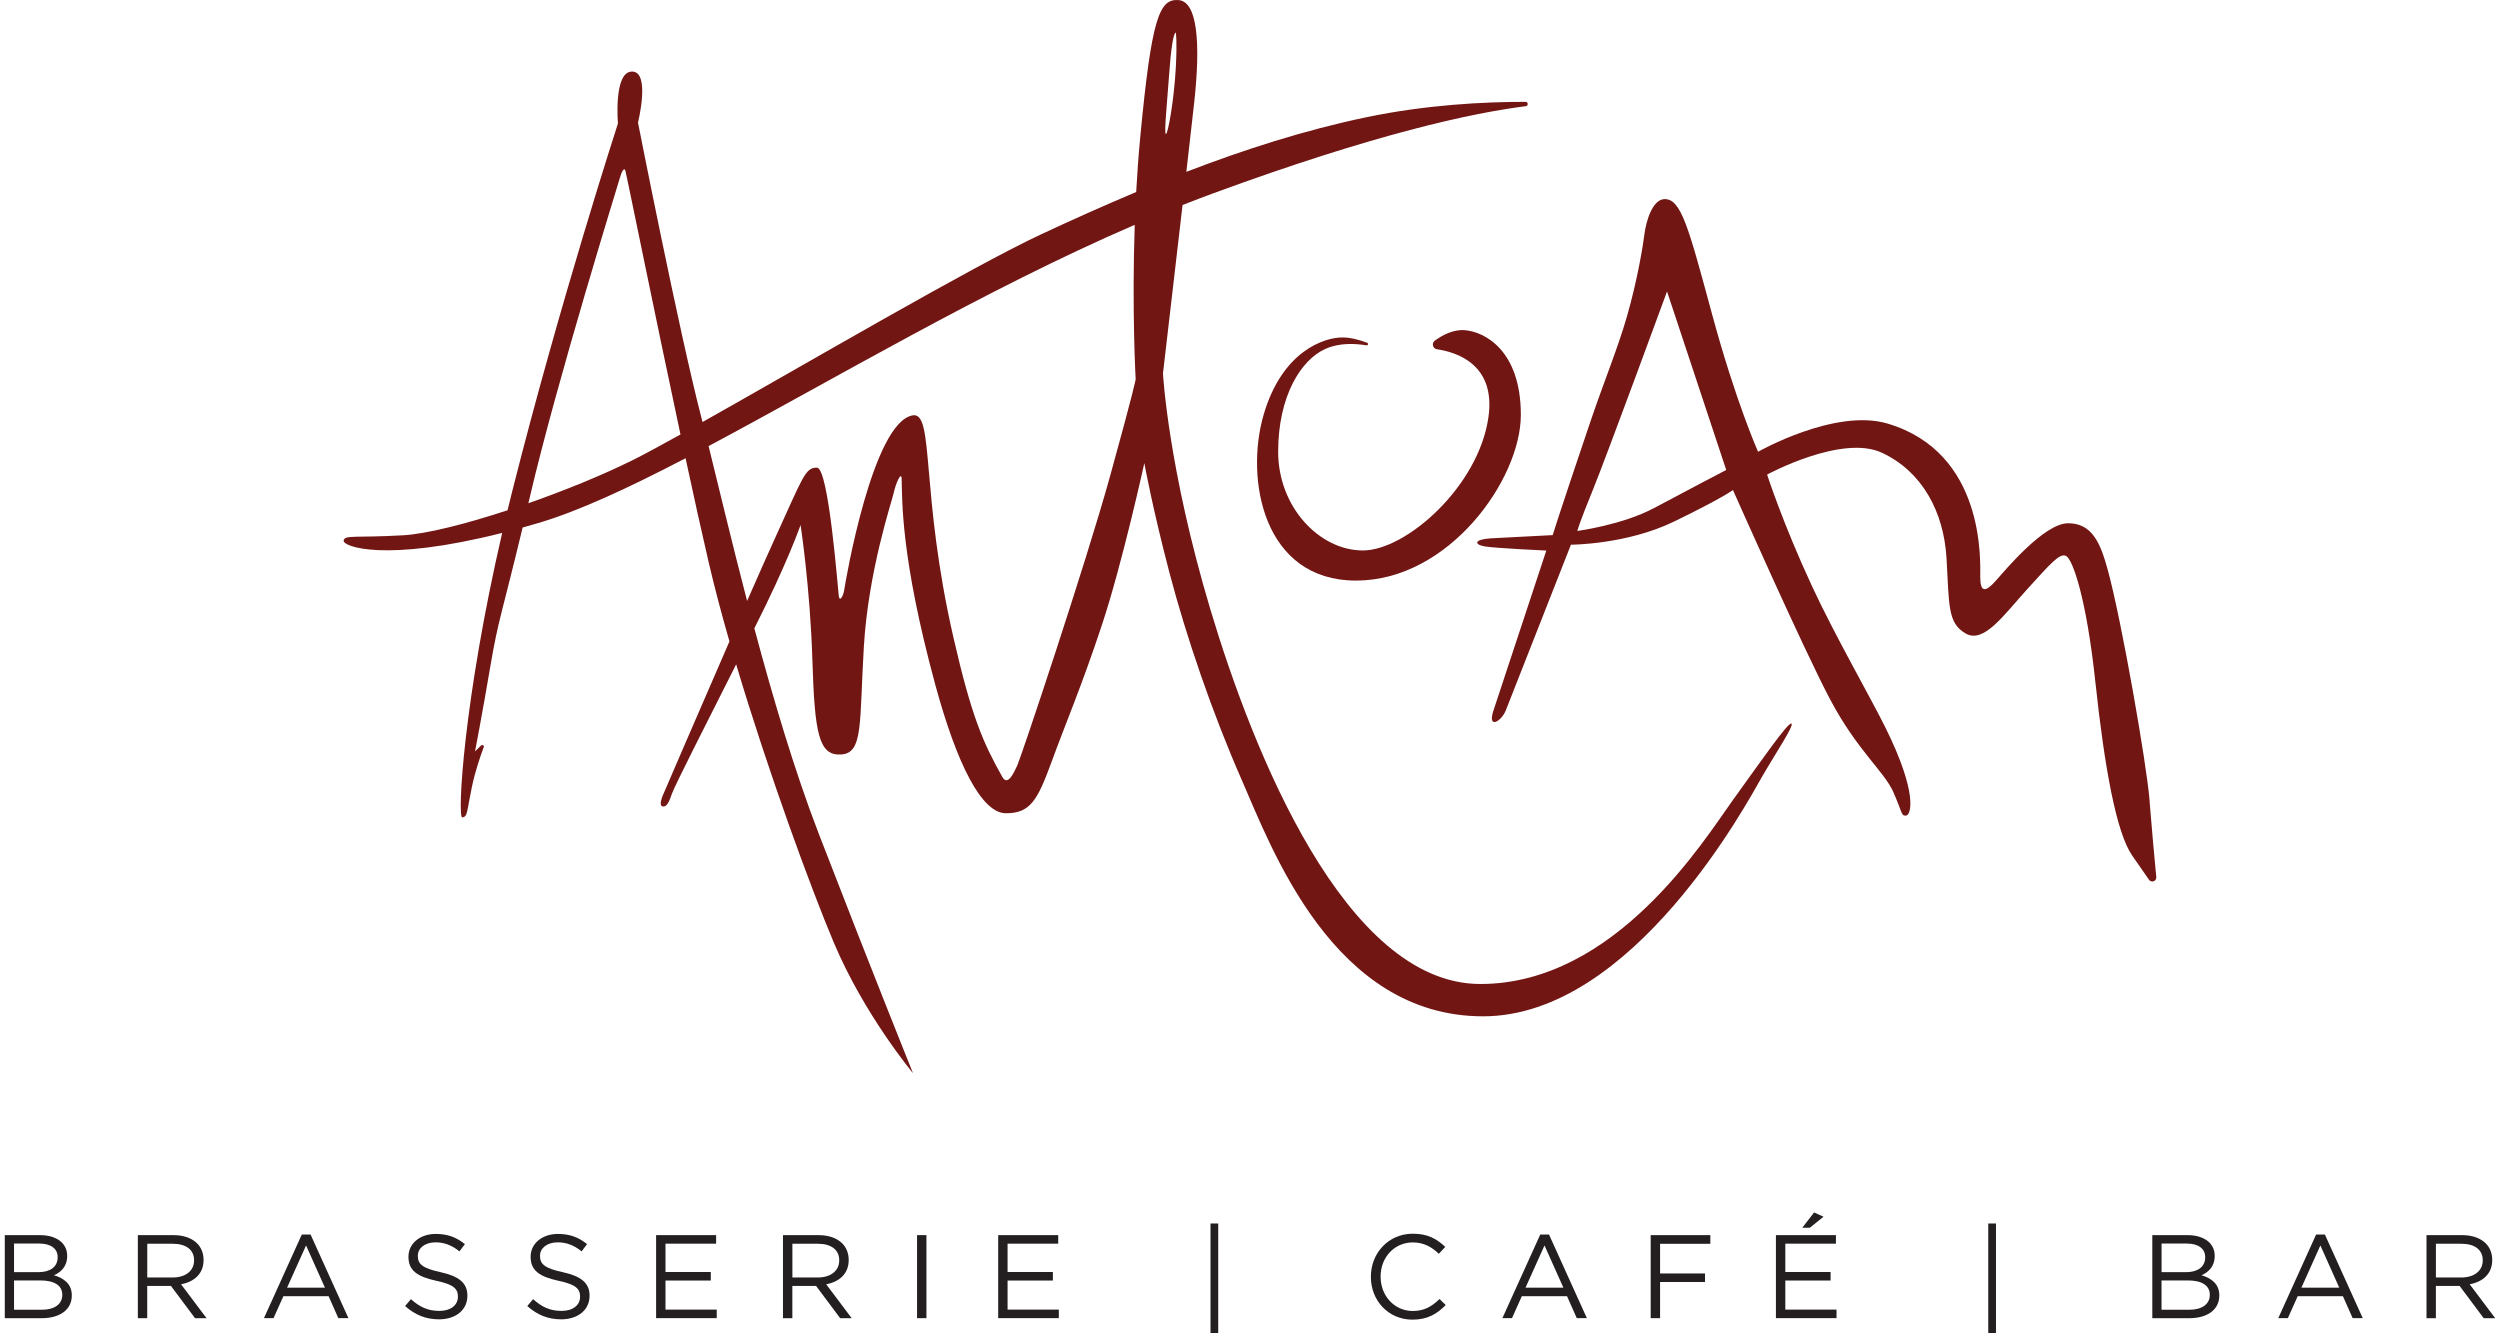 <svg width="225" height="120" viewBox="0 0 225 120" fill="none" xmlns="http://www.w3.org/2000/svg">
<g clip-path="url(#clip0_200_184)">
<path d="M119.296 31.396C120.553 30.836 121.979 30.913 122.98 31.082C123.124 31.108 123.181 30.9 123.044 30.849C122.395 30.606 121.576 30.369 120.812 30.369C119.213 30.369 115.402 31.559 113.723 37.337C112.044 43.114 113.681 52.253 122.043 52.253C130.404 52.253 136.876 43.156 136.876 37.337C136.876 31.517 133.598 29.838 131.795 29.714C130.778 29.643 129.8 30.174 129.141 30.651C128.825 30.878 128.94 31.377 129.327 31.434C131.12 31.696 134.612 32.809 133.966 37.5C133.106 43.77 126.548 49.541 122.657 49.541C118.765 49.541 115.034 45.653 115.034 40.656C115.034 35.658 117.084 32.377 119.296 31.396Z" fill="#721614"/>
<path d="M193.467 72.086C193.221 68.889 190.951 55.85 189.697 51.284C189.042 48.895 188.303 47.092 186.132 47.092C183.961 47.092 180.438 51.357 179.574 52.32C178.714 53.279 178.222 53.362 178.222 51.926C178.222 50.491 178.682 40.726 169.864 38.117C165.151 36.723 158.225 40.659 158.225 40.659C158.225 40.659 156.217 36.15 154.088 28.285C151.958 20.416 151.303 17.919 149.825 17.919C148.761 17.919 148.147 19.805 147.98 21.196C147.891 21.95 147.398 25.1 146.423 28.489C145.595 31.37 144.399 34.206 143.063 38.161C140.153 46.766 139.744 48.16 139.744 48.16C139.744 48.16 135.769 48.364 134.212 48.448C132.655 48.531 132.614 49.02 133.678 49.186C134.743 49.349 139.168 49.551 139.168 49.551C139.168 49.551 134.989 62.219 134.414 63.939C133.841 65.659 135.111 64.962 135.52 63.939C135.929 62.916 141.384 49.023 141.384 49.023C141.384 49.023 146.379 49.023 150.682 46.932C154.986 44.841 155.968 44.105 155.968 44.105C155.968 44.105 162.318 58.449 164.738 62.996C167.155 67.546 169.573 69.429 170.395 71.274C171.213 73.119 171.092 73.445 171.542 73.404C171.993 73.362 172.649 71.437 169.656 65.413C168.355 62.791 165.144 57.196 163.098 52.793C160.441 47.076 159.04 42.711 159.04 42.711C159.04 42.711 165.761 39.063 169.368 40.745C172.975 42.424 174.941 46.03 175.187 50.251C175.434 54.472 175.271 56.07 176.908 57.014C178.548 57.957 180.351 55.335 182.439 53.039C184.53 50.743 185.391 49.72 185.963 50.046C186.535 50.376 187.766 53.733 188.585 61.397C189.403 69.061 190.471 74.961 191.904 77.01C192.518 77.89 193.029 78.625 193.41 79.178C193.621 79.485 194.1 79.309 194.065 78.938C193.902 77.212 193.627 74.238 193.461 72.093L193.467 72.086ZM148.844 45.733C146.017 47.245 141.96 47.786 141.96 47.786C141.96 47.786 142.081 47.213 143.354 44.099C144.623 40.985 150.033 26.232 150.033 26.232L155.36 42.296C155.36 42.296 151.673 44.221 148.844 45.736V45.733Z" fill="#721614"/>
<path d="M161.218 65.119C160.889 65.036 158.471 68.521 155.932 72.045C153.39 75.568 145.4 88.559 133.231 88.559C121.061 88.559 112.741 67.578 108.93 54.836C105.119 42.091 104.668 33.608 104.668 33.608C104.668 33.608 105.611 25.554 106.43 18.452C107.367 18.081 108.303 17.723 109.237 17.381C123.753 12.054 132.447 10.171 137.323 9.557C137.566 9.525 137.544 9.167 137.298 9.167C133.582 9.161 128.364 9.423 122.941 10.558C117.416 11.715 112.003 13.452 106.772 15.466C107.076 12.819 107.335 10.529 107.485 9.167C108.057 3.894 107.782 0.131 106.062 0.006C104.342 -0.115 103.645 1.564 102.618 12.38C102.462 14.024 102.347 15.671 102.257 17.282C99.354 18.5 96.511 19.779 93.745 21.068C87.517 23.968 72.546 32.739 63.229 37.982C63.191 37.832 63.152 37.685 63.114 37.541C61.106 29.797 57.419 11.028 57.419 11.028C57.419 11.028 58.567 6.44 56.885 6.44C55.203 6.44 55.616 11.111 55.616 11.111C55.616 11.111 50.41 27.134 46.11 44.179C45.963 44.767 45.819 45.349 45.678 45.925C41.918 47.159 38.391 48.054 36.275 48.176C31.971 48.422 30.989 48.115 30.928 48.668C30.871 49.173 34.554 50.651 45.196 47.962C41.71 63.028 41.148 73.602 41.602 73.564C42.094 73.522 42.011 73.03 42.462 70.859C42.762 69.407 43.248 68.013 43.536 67.245C43.59 67.102 43.411 66.986 43.303 67.092L42.753 67.623C42.753 67.623 43.367 64.467 44.147 59.879C44.847 55.747 45.183 55.201 47.037 47.476C47.498 47.348 47.964 47.213 48.447 47.073C52.086 46.002 56.594 43.901 61.701 41.241C62.446 44.697 63.162 47.949 63.773 50.574C64.294 52.812 64.933 55.233 65.65 57.727C62.746 64.393 59.632 71.635 59.632 71.635C59.632 71.635 59.264 72.496 59.632 72.579C60 72.662 60.204 72.211 60.492 71.389C60.722 70.727 63.632 64.982 66.254 59.792C69.157 69.528 72.978 79.933 75.04 84.828C77.787 91.344 82.171 96.588 82.171 96.588C82.171 96.588 78.484 87.45 73.688 75.034C71.523 69.429 69.57 62.823 67.891 56.55C70.865 50.679 72.051 47.252 72.051 47.252C72.051 47.252 72.911 52.825 73.115 59.421C73.32 66.018 73.688 68.026 75.696 67.904C77.704 67.783 77.336 65.157 77.745 58.232C78.155 51.306 80.287 45.078 80.451 44.3C80.614 43.52 81.125 42.373 81.147 43.073C81.208 44.927 81.026 50.04 84.179 61.637C86.129 68.806 88.358 73.193 90.529 73.193C92.7 73.193 93.355 72.086 94.628 68.604C95.897 65.122 97.333 61.803 99.178 56.23C101.023 50.657 102.989 41.682 102.989 41.682C102.989 41.682 103.728 45.739 105.243 51.517C106.759 57.295 109.096 64.138 111.76 70.203C114.423 76.269 119.955 91.469 133.477 91.469C146.999 91.469 157.327 72.086 158.554 69.957C159.782 67.827 161.547 65.202 161.218 65.122V65.119ZM105.211 6.839C105.384 4.349 105.611 2.935 105.825 2.935C105.825 2.935 105.953 3.632 105.825 6.04C105.672 8.959 105.119 12.064 104.933 12.064C104.748 12.064 105.036 9.324 105.211 6.839ZM56.805 41.477C54.206 42.766 50.864 44.128 47.555 45.292C47.606 45.078 47.657 44.857 47.709 44.633C50.167 34.142 55.657 16.483 55.782 16.032C55.904 15.581 56.15 15.009 56.275 15.335C56.364 15.572 58.861 27.939 61.243 39.102C59.379 40.138 57.848 40.966 56.809 41.48L56.805 41.477ZM99.913 42.83C97.701 50.82 91.881 68.195 91.555 68.892C91.226 69.589 90.692 70.788 90.203 69.915C88.482 66.843 87.459 64.566 85.819 57.416C82.826 44.387 84.099 37.09 82.171 37.378C78.526 37.922 76.064 52.499 75.984 53.071C75.9 53.644 75.574 54.219 75.491 53.644C75.408 53.071 74.59 42.088 73.525 42.088C72.46 42.088 72.297 42.865 69.713 48.521C69.106 49.851 68.23 51.831 67.239 54.085C65.857 48.777 64.687 43.846 63.773 40.147C74.893 34.232 88.527 26.11 102.126 20.233C101.861 27.926 102.209 34.139 102.209 34.139C102.209 34.139 102.126 34.836 99.913 42.827V42.83Z" fill="#721614"/>
<path d="M0.431 111.162H3.613C4.466 111.162 5.138 111.408 5.566 111.824C5.877 112.144 6.046 112.54 6.046 113.02V113.042C6.046 114.014 5.448 114.516 4.86 114.772C5.745 115.038 6.462 115.552 6.462 116.576V116.598C6.462 117.88 5.384 118.638 3.75 118.638H0.431V111.165V111.162ZM5.192 113.138C5.192 112.403 4.604 111.92 3.539 111.92H1.263V114.494H3.472C4.486 114.494 5.189 114.034 5.189 113.161V113.138H5.192ZM3.622 115.242H1.263V117.877H3.769C4.901 117.877 5.605 117.375 5.605 116.544V116.521C5.605 115.709 4.92 115.239 3.619 115.239L3.622 115.242Z" fill="#231F20"/>
<path d="M12.409 111.162H15.622C16.54 111.162 17.275 111.44 17.745 111.91C18.107 112.272 18.321 112.796 18.321 113.385V113.407C18.321 114.644 17.467 115.37 16.294 115.584L18.59 118.638H17.554L15.386 115.735H13.25V118.638H12.406V111.165L12.409 111.162ZM15.546 114.974C16.668 114.974 17.467 114.398 17.467 113.436V113.413C17.467 112.496 16.764 111.939 15.558 111.939H13.253V114.97H15.549L15.546 114.974Z" fill="#231F20"/>
<path d="M27.162 111.108H27.952L31.357 118.631H30.449L29.573 116.655H25.506L24.62 118.631H23.757L27.162 111.108ZM29.243 115.888L27.546 112.09L25.838 115.888H29.243Z" fill="#231F20"/>
<path d="M36.46 117.544L36.984 116.924C37.765 117.627 38.51 117.982 39.546 117.982C40.582 117.982 41.212 117.448 41.212 116.713V116.691C41.212 115.997 40.837 115.6 39.267 115.271C37.55 114.897 36.761 114.344 36.761 113.116V113.094C36.761 111.92 37.797 111.054 39.216 111.054C40.307 111.054 41.084 111.364 41.841 111.971L41.349 112.624C40.655 112.058 39.961 111.811 39.194 111.811C38.222 111.811 37.605 112.345 37.605 113.017V113.039C37.605 113.743 37.988 114.139 39.632 114.491C41.298 114.855 42.065 115.463 42.065 116.604V116.627C42.065 117.909 40.997 118.74 39.514 118.74C38.327 118.74 37.358 118.344 36.46 117.544Z" fill="#231F20"/>
<path d="M47.456 117.544L47.98 116.924C48.761 117.627 49.506 117.982 50.542 117.982C51.578 117.982 52.207 117.448 52.207 116.713V116.691C52.207 115.997 51.833 115.6 50.263 115.271C48.546 114.897 47.757 114.344 47.757 113.116V113.094C47.757 111.92 48.793 111.054 50.212 111.054C51.303 111.054 52.08 111.364 52.837 111.971L52.345 112.624C51.651 112.058 50.957 111.811 50.19 111.811C49.218 111.811 48.601 112.345 48.601 113.017V113.039C48.601 113.743 48.984 114.139 50.628 114.491C52.294 114.855 53.061 115.463 53.061 116.604V116.627C53.061 117.909 51.993 118.74 50.51 118.74C49.323 118.74 48.355 118.344 47.456 117.544Z" fill="#231F20"/>
<path d="M59.05 111.162H64.451V111.93H59.894V114.481H63.971V115.249H59.894V117.864H64.505V118.632H59.05V111.159V111.162Z" fill="#231F20"/>
<path d="M70.471 111.162H73.685C74.602 111.162 75.338 111.44 75.808 111.91C76.169 112.272 76.383 112.796 76.383 113.385V113.407C76.383 114.644 75.53 115.37 74.356 115.584L76.652 118.638H75.616L73.448 115.735H71.312V118.638H70.468V111.165L70.471 111.162ZM73.608 114.974C74.73 114.974 75.53 114.398 75.53 113.436V113.413C75.53 112.496 74.826 111.939 73.621 111.939H71.315V114.97H73.611L73.608 114.974Z" fill="#231F20"/>
<path d="M82.535 111.162H83.379V118.635H82.535V111.162Z" fill="#231F20"/>
<path d="M89.838 111.162H95.239V111.93H90.682V114.481H94.759V115.249H90.682V117.864H95.293V118.632H89.838V111.159V111.162Z" fill="#231F20"/>
<path d="M108.946 110.114H109.64V119.997H108.946V110.114Z" fill="#231F20"/>
<path d="M123.379 114.919V114.897C123.379 112.783 124.959 111.034 127.159 111.034C128.514 111.034 129.327 111.514 130.072 112.221L129.496 112.841C128.866 112.243 128.163 111.818 127.149 111.818C125.496 111.818 124.255 113.164 124.255 114.881V114.903C124.255 116.633 125.506 117.989 127.149 117.989C128.175 117.989 128.847 117.596 129.56 116.911L130.116 117.455C129.336 118.245 128.482 118.769 127.127 118.769C124.972 118.769 123.379 117.071 123.379 114.926V114.919Z" fill="#231F20"/>
<path d="M138.622 111.108H139.411L142.817 118.631H141.908L141.032 116.655H136.965L136.08 118.631H135.216L138.622 111.108ZM140.703 115.888L139.005 112.09L137.298 115.888H140.703Z" fill="#231F20"/>
<path d="M148.562 111.162H153.931V111.942H149.407V114.612H153.451V115.38H149.407V118.635H148.562V111.162Z" fill="#231F20"/>
<path d="M159.833 111.162H165.234V111.93H160.678V114.481H164.754V115.249H160.678V117.864H165.288V118.632H159.833V111.159V111.162ZM163.271 109.122L164.115 109.506L162.887 110.497H162.203L163.271 109.119V109.122Z" fill="#231F20"/>
<path d="M178.944 110.114H179.638V119.997H178.944V110.114Z" fill="#231F20"/>
<path d="M193.707 111.162H196.888C197.742 111.162 198.414 111.408 198.842 111.824C199.152 112.144 199.322 112.54 199.322 113.02V113.042C199.322 114.014 198.724 114.516 198.136 114.772C199.021 115.038 199.737 115.552 199.737 116.576V116.598C199.737 117.88 198.66 118.638 197.026 118.638H193.707V111.165V111.162ZM198.468 113.138C198.468 112.403 197.88 111.92 196.815 111.92H194.542V114.494H196.751C197.765 114.494 198.468 114.034 198.468 113.161V113.138ZM196.898 115.242H194.538V117.877H197.045C198.177 117.877 198.881 117.375 198.881 116.544V116.521C198.881 115.709 198.196 115.239 196.895 115.239L196.898 115.242Z" fill="#231F20"/>
<path d="M208.45 111.108H209.24L212.646 118.631H211.737L210.861 116.655H206.794L205.909 118.631H205.045L208.45 111.108ZM210.532 115.888L208.834 112.09L207.127 115.888H210.532Z" fill="#231F20"/>
<path d="M218.388 111.162H221.602C222.519 111.162 223.255 111.44 223.725 111.91C224.086 112.272 224.3 112.796 224.3 113.385V113.407C224.3 114.644 223.446 115.37 222.273 115.584L224.569 118.638H223.533L221.365 115.735H219.229V118.638H218.385V111.165L218.388 111.162ZM221.525 114.974C222.647 114.974 223.446 114.398 223.446 113.436V113.413C223.446 112.496 222.743 111.939 221.538 111.939H219.232V114.97H221.528L221.525 114.974Z" fill="#231F20"/>
</g>
<defs>
<clipPath id="clip0_200_184">
<rect width="224.137" height="120" fill="white" transform="translate(0.431)"/>
</clipPath>
</defs>
</svg>